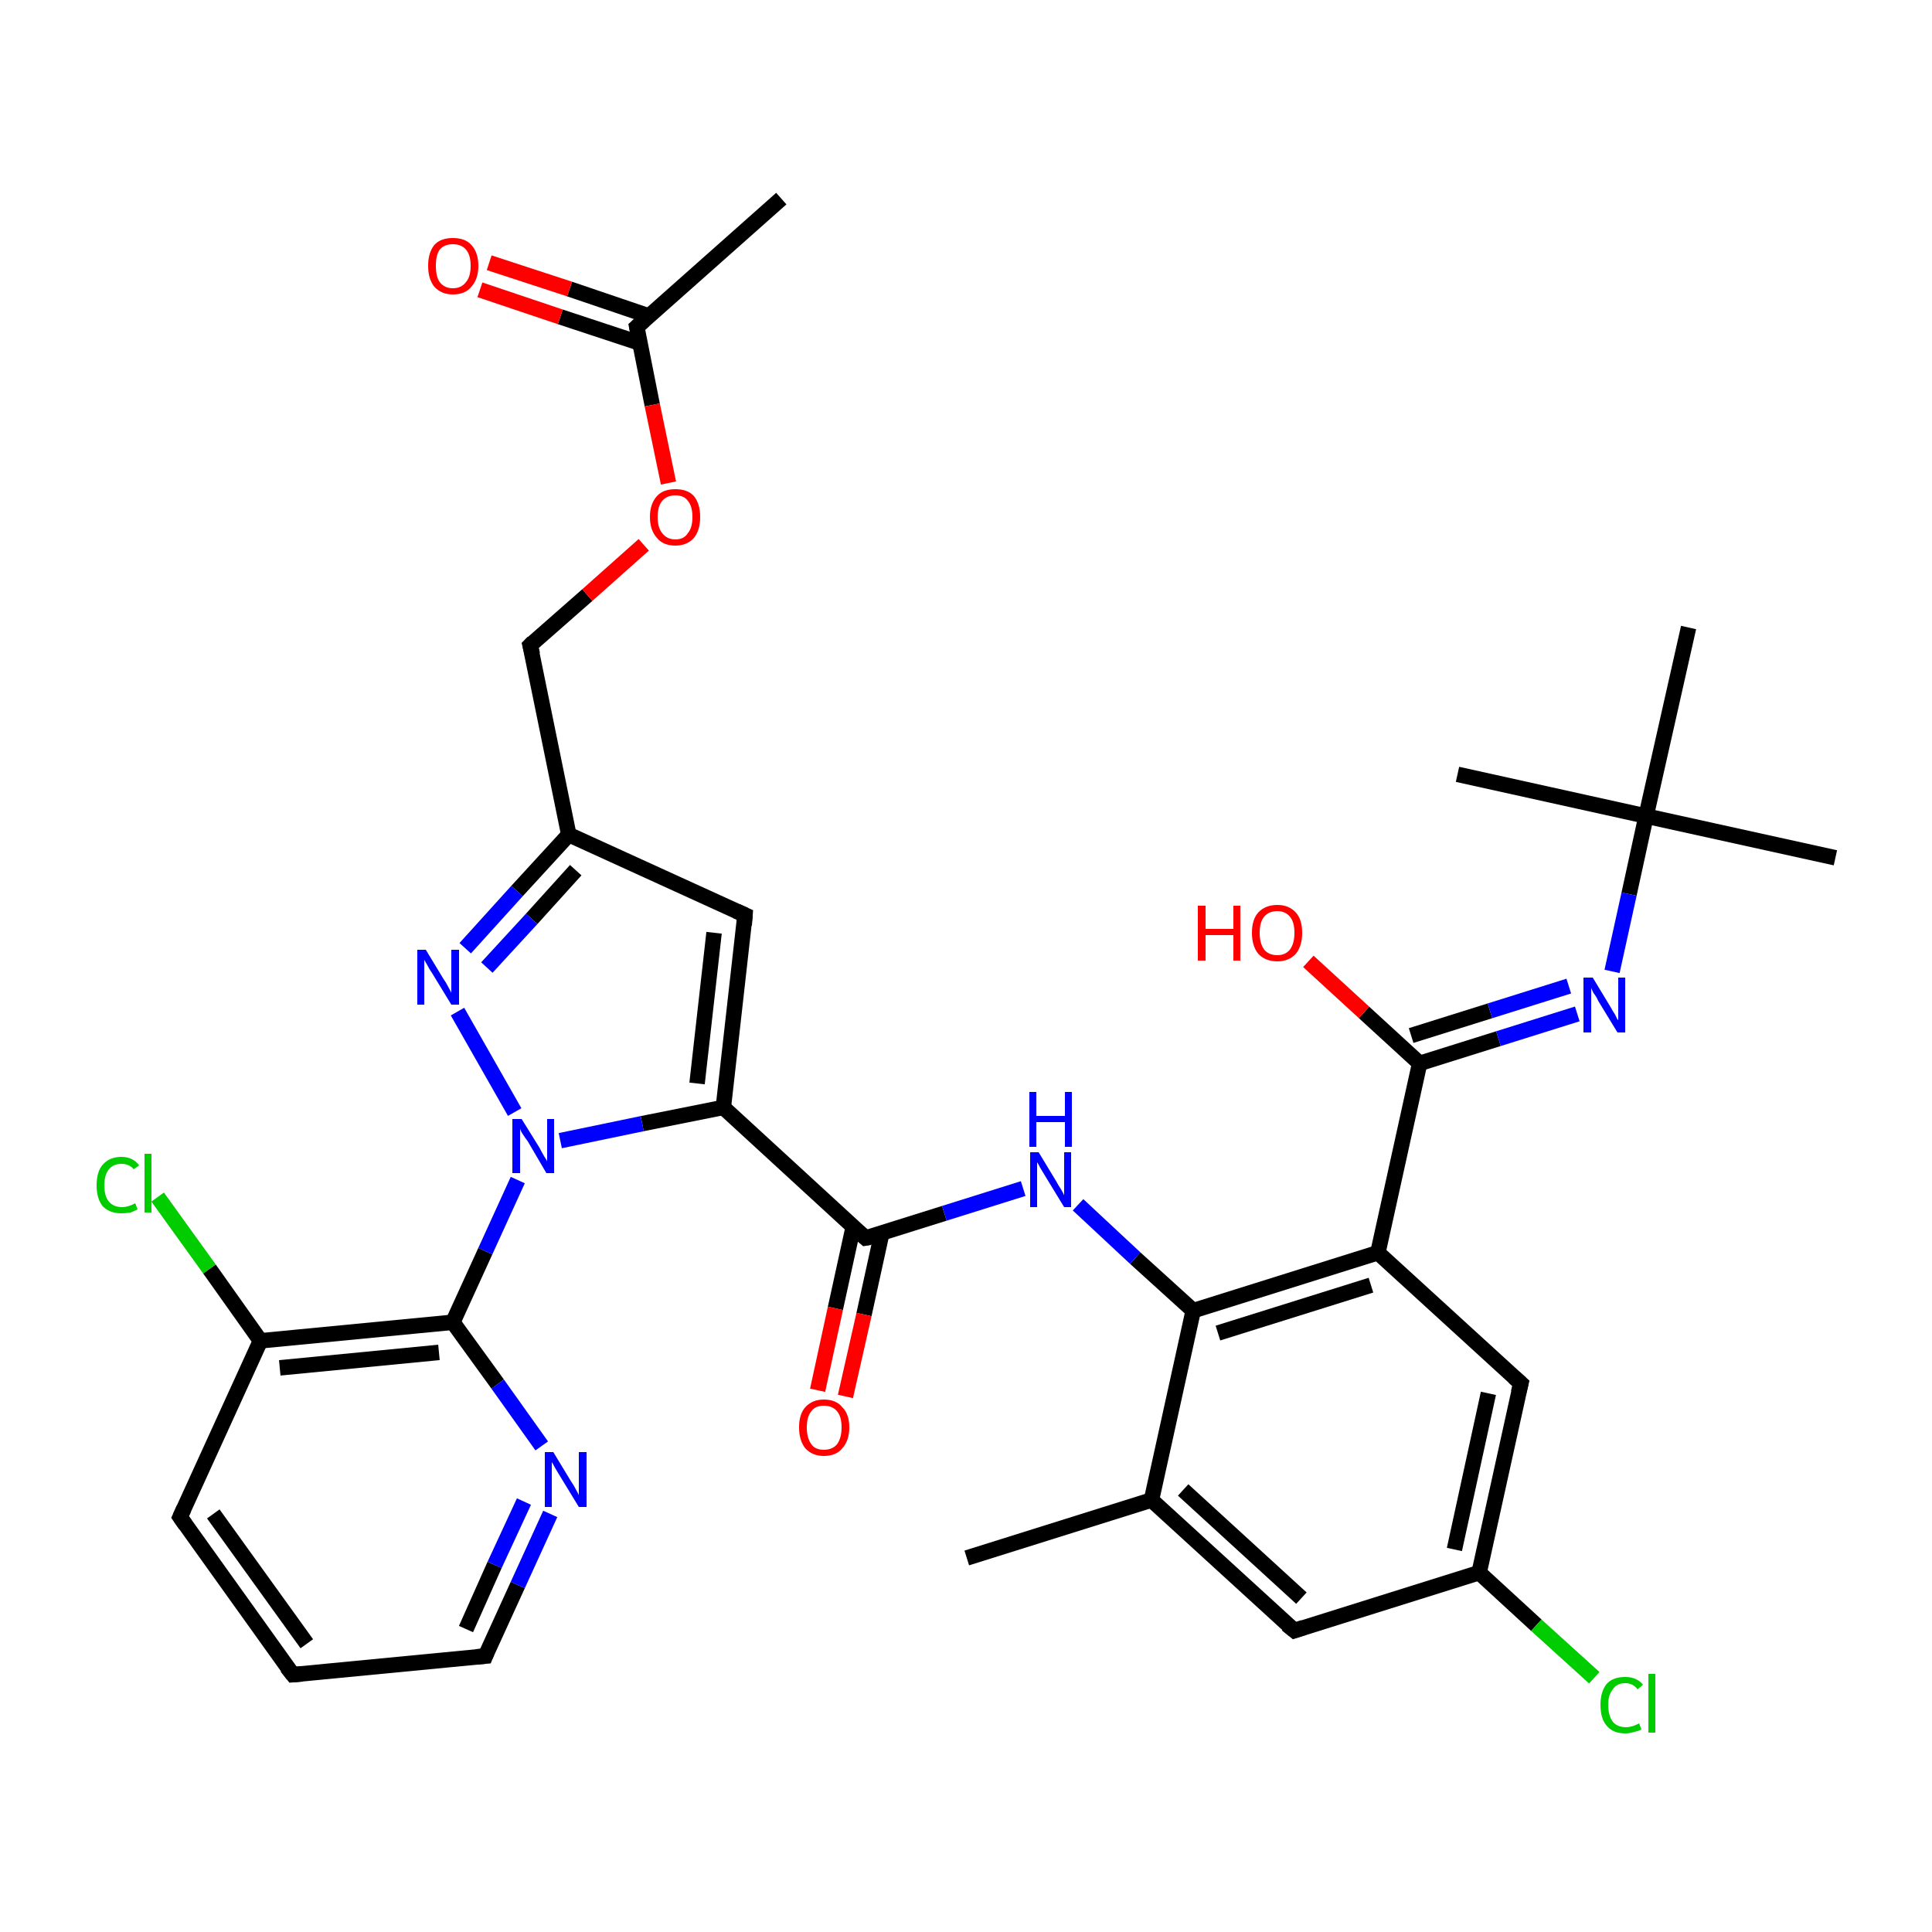 <?xml version='1.0' encoding='iso-8859-1'?>
<svg version='1.1' baseProfile='full'
              xmlns='http://www.w3.org/2000/svg'
                      xmlns:rdkit='http://www.rdkit.org/xml'
                      xmlns:xlink='http://www.w3.org/1999/xlink'
                  xml:space='preserve'
width='250px' height='250px' viewBox='0 0 250 250'>
<!-- END OF HEADER -->
<rect style='opacity:1.0;fill:#FFFFFF;stroke:none' width='250.0' height='250.0' x='0.0' y='0.0'> </rect>
<path class='bond-0 atom-0 atom-12' d='M 125.1,201.6 L 149.0,194.1' style='fill:none;fill-rule:evenodd;stroke:#000000;stroke-width:2.0px;stroke-linecap:butt;stroke-linejoin:miter;stroke-opacity:1' />
<path class='bond-1 atom-1 atom-13' d='M 101.1,25.7 L 82.4,42.3' style='fill:none;fill-rule:evenodd;stroke:#000000;stroke-width:2.0px;stroke-linecap:butt;stroke-linejoin:miter;stroke-opacity:1' />
<path class='bond-2 atom-2 atom-23' d='M 237.5,111.0 L 213.0,105.6' style='fill:none;fill-rule:evenodd;stroke:#000000;stroke-width:2.0px;stroke-linecap:butt;stroke-linejoin:miter;stroke-opacity:1' />
<path class='bond-3 atom-3 atom-23' d='M 188.6,100.2 L 213.0,105.6' style='fill:none;fill-rule:evenodd;stroke:#000000;stroke-width:2.0px;stroke-linecap:butt;stroke-linejoin:miter;stroke-opacity:1' />
<path class='bond-4 atom-4 atom-23' d='M 218.5,81.2 L 213.0,105.6' style='fill:none;fill-rule:evenodd;stroke:#000000;stroke-width:2.0px;stroke-linecap:butt;stroke-linejoin:miter;stroke-opacity:1' />
<path class='bond-5 atom-5 atom-6' d='M 37.9,216.7 L 23.3,196.3' style='fill:none;fill-rule:evenodd;stroke:#000000;stroke-width:2.0px;stroke-linecap:butt;stroke-linejoin:miter;stroke-opacity:1' />
<path class='bond-5 atom-5 atom-6' d='M 39.7,212.7 L 27.6,195.9' style='fill:none;fill-rule:evenodd;stroke:#000000;stroke-width:2.0px;stroke-linecap:butt;stroke-linejoin:miter;stroke-opacity:1' />
<path class='bond-6 atom-5 atom-7' d='M 37.9,216.7 L 62.8,214.3' style='fill:none;fill-rule:evenodd;stroke:#000000;stroke-width:2.0px;stroke-linecap:butt;stroke-linejoin:miter;stroke-opacity:1' />
<path class='bond-7 atom-6 atom-17' d='M 23.3,196.3 L 33.7,173.5' style='fill:none;fill-rule:evenodd;stroke:#000000;stroke-width:2.0px;stroke-linecap:butt;stroke-linejoin:miter;stroke-opacity:1' />
<path class='bond-8 atom-7 atom-26' d='M 62.8,214.3 L 67.0,205.1' style='fill:none;fill-rule:evenodd;stroke:#000000;stroke-width:2.0px;stroke-linecap:butt;stroke-linejoin:miter;stroke-opacity:1' />
<path class='bond-8 atom-7 atom-26' d='M 67.0,205.1 L 71.2,195.9' style='fill:none;fill-rule:evenodd;stroke:#0000FF;stroke-width:2.0px;stroke-linecap:butt;stroke-linejoin:miter;stroke-opacity:1' />
<path class='bond-8 atom-7 atom-26' d='M 60.3,210.8 L 64.0,202.5' style='fill:none;fill-rule:evenodd;stroke:#000000;stroke-width:2.0px;stroke-linecap:butt;stroke-linejoin:miter;stroke-opacity:1' />
<path class='bond-8 atom-7 atom-26' d='M 64.0,202.5 L 67.8,194.3' style='fill:none;fill-rule:evenodd;stroke:#0000FF;stroke-width:2.0px;stroke-linecap:butt;stroke-linejoin:miter;stroke-opacity:1' />
<path class='bond-9 atom-8 atom-12' d='M 167.5,211.0 L 149.0,194.1' style='fill:none;fill-rule:evenodd;stroke:#000000;stroke-width:2.0px;stroke-linecap:butt;stroke-linejoin:miter;stroke-opacity:1' />
<path class='bond-9 atom-8 atom-12' d='M 168.4,206.8 L 153.1,192.8' style='fill:none;fill-rule:evenodd;stroke:#000000;stroke-width:2.0px;stroke-linecap:butt;stroke-linejoin:miter;stroke-opacity:1' />
<path class='bond-10 atom-8 atom-14' d='M 167.5,211.0 L 191.4,203.5' style='fill:none;fill-rule:evenodd;stroke:#000000;stroke-width:2.0px;stroke-linecap:butt;stroke-linejoin:miter;stroke-opacity:1' />
<path class='bond-11 atom-9 atom-14' d='M 196.8,179.0 L 191.4,203.5' style='fill:none;fill-rule:evenodd;stroke:#000000;stroke-width:2.0px;stroke-linecap:butt;stroke-linejoin:miter;stroke-opacity:1' />
<path class='bond-11 atom-9 atom-14' d='M 192.6,180.3 L 188.2,200.5' style='fill:none;fill-rule:evenodd;stroke:#000000;stroke-width:2.0px;stroke-linecap:butt;stroke-linejoin:miter;stroke-opacity:1' />
<path class='bond-12 atom-9 atom-16' d='M 196.8,179.0 L 178.3,162.1' style='fill:none;fill-rule:evenodd;stroke:#000000;stroke-width:2.0px;stroke-linecap:butt;stroke-linejoin:miter;stroke-opacity:1' />
<path class='bond-13 atom-10 atom-15' d='M 96.4,118.4 L 73.6,108.0' style='fill:none;fill-rule:evenodd;stroke:#000000;stroke-width:2.0px;stroke-linecap:butt;stroke-linejoin:miter;stroke-opacity:1' />
<path class='bond-14 atom-10 atom-18' d='M 96.4,118.4 L 93.6,143.3' style='fill:none;fill-rule:evenodd;stroke:#000000;stroke-width:2.0px;stroke-linecap:butt;stroke-linejoin:miter;stroke-opacity:1' />
<path class='bond-14 atom-10 atom-18' d='M 92.4,120.7 L 90.2,140.2' style='fill:none;fill-rule:evenodd;stroke:#000000;stroke-width:2.0px;stroke-linecap:butt;stroke-linejoin:miter;stroke-opacity:1' />
<path class='bond-15 atom-11 atom-15' d='M 68.6,83.5 L 73.6,108.0' style='fill:none;fill-rule:evenodd;stroke:#000000;stroke-width:2.0px;stroke-linecap:butt;stroke-linejoin:miter;stroke-opacity:1' />
<path class='bond-16 atom-11 atom-34' d='M 68.6,83.5 L 76.0,77.0' style='fill:none;fill-rule:evenodd;stroke:#000000;stroke-width:2.0px;stroke-linecap:butt;stroke-linejoin:miter;stroke-opacity:1' />
<path class='bond-16 atom-11 atom-34' d='M 76.0,77.0 L 83.3,70.5' style='fill:none;fill-rule:evenodd;stroke:#FF0000;stroke-width:2.0px;stroke-linecap:butt;stroke-linejoin:miter;stroke-opacity:1' />
<path class='bond-17 atom-12 atom-19' d='M 149.0,194.1 L 154.4,169.6' style='fill:none;fill-rule:evenodd;stroke:#000000;stroke-width:2.0px;stroke-linecap:butt;stroke-linejoin:miter;stroke-opacity:1' />
<path class='bond-18 atom-13 atom-31' d='M 84.0,40.9 L 73.7,37.4' style='fill:none;fill-rule:evenodd;stroke:#000000;stroke-width:2.0px;stroke-linecap:butt;stroke-linejoin:miter;stroke-opacity:1' />
<path class='bond-18 atom-13 atom-31' d='M 73.7,37.4 L 63.3,34.0' style='fill:none;fill-rule:evenodd;stroke:#FF0000;stroke-width:2.0px;stroke-linecap:butt;stroke-linejoin:miter;stroke-opacity:1' />
<path class='bond-18 atom-13 atom-31' d='M 82.8,44.4 L 72.5,41.0' style='fill:none;fill-rule:evenodd;stroke:#000000;stroke-width:2.0px;stroke-linecap:butt;stroke-linejoin:miter;stroke-opacity:1' />
<path class='bond-18 atom-13 atom-31' d='M 72.5,41.0 L 62.1,37.5' style='fill:none;fill-rule:evenodd;stroke:#FF0000;stroke-width:2.0px;stroke-linecap:butt;stroke-linejoin:miter;stroke-opacity:1' />
<path class='bond-19 atom-13 atom-34' d='M 82.4,42.3 L 84.4,52.4' style='fill:none;fill-rule:evenodd;stroke:#000000;stroke-width:2.0px;stroke-linecap:butt;stroke-linejoin:miter;stroke-opacity:1' />
<path class='bond-19 atom-13 atom-34' d='M 84.4,52.4 L 86.5,62.5' style='fill:none;fill-rule:evenodd;stroke:#FF0000;stroke-width:2.0px;stroke-linecap:butt;stroke-linejoin:miter;stroke-opacity:1' />
<path class='bond-20 atom-14 atom-24' d='M 191.4,203.5 L 198.8,210.3' style='fill:none;fill-rule:evenodd;stroke:#000000;stroke-width:2.0px;stroke-linecap:butt;stroke-linejoin:miter;stroke-opacity:1' />
<path class='bond-20 atom-14 atom-24' d='M 198.8,210.3 L 206.3,217.1' style='fill:none;fill-rule:evenodd;stroke:#00CC00;stroke-width:2.0px;stroke-linecap:butt;stroke-linejoin:miter;stroke-opacity:1' />
<path class='bond-21 atom-15 atom-29' d='M 73.6,108.0 L 66.9,115.3' style='fill:none;fill-rule:evenodd;stroke:#000000;stroke-width:2.0px;stroke-linecap:butt;stroke-linejoin:miter;stroke-opacity:1' />
<path class='bond-21 atom-15 atom-29' d='M 66.9,115.3 L 60.2,122.7' style='fill:none;fill-rule:evenodd;stroke:#0000FF;stroke-width:2.0px;stroke-linecap:butt;stroke-linejoin:miter;stroke-opacity:1' />
<path class='bond-21 atom-15 atom-29' d='M 74.5,112.6 L 68.8,118.9' style='fill:none;fill-rule:evenodd;stroke:#000000;stroke-width:2.0px;stroke-linecap:butt;stroke-linejoin:miter;stroke-opacity:1' />
<path class='bond-21 atom-15 atom-29' d='M 68.8,118.9 L 63.0,125.2' style='fill:none;fill-rule:evenodd;stroke:#0000FF;stroke-width:2.0px;stroke-linecap:butt;stroke-linejoin:miter;stroke-opacity:1' />
<path class='bond-22 atom-16 atom-19' d='M 178.3,162.1 L 154.4,169.6' style='fill:none;fill-rule:evenodd;stroke:#000000;stroke-width:2.0px;stroke-linecap:butt;stroke-linejoin:miter;stroke-opacity:1' />
<path class='bond-22 atom-16 atom-19' d='M 177.4,166.3 L 157.6,172.5' style='fill:none;fill-rule:evenodd;stroke:#000000;stroke-width:2.0px;stroke-linecap:butt;stroke-linejoin:miter;stroke-opacity:1' />
<path class='bond-23 atom-16 atom-21' d='M 178.3,162.1 L 183.7,137.6' style='fill:none;fill-rule:evenodd;stroke:#000000;stroke-width:2.0px;stroke-linecap:butt;stroke-linejoin:miter;stroke-opacity:1' />
<path class='bond-24 atom-17 atom-20' d='M 33.7,173.5 L 58.6,171.1' style='fill:none;fill-rule:evenodd;stroke:#000000;stroke-width:2.0px;stroke-linecap:butt;stroke-linejoin:miter;stroke-opacity:1' />
<path class='bond-24 atom-17 atom-20' d='M 36.2,177.0 L 56.8,175.0' style='fill:none;fill-rule:evenodd;stroke:#000000;stroke-width:2.0px;stroke-linecap:butt;stroke-linejoin:miter;stroke-opacity:1' />
<path class='bond-25 atom-17 atom-25' d='M 33.7,173.5 L 27.1,164.2' style='fill:none;fill-rule:evenodd;stroke:#000000;stroke-width:2.0px;stroke-linecap:butt;stroke-linejoin:miter;stroke-opacity:1' />
<path class='bond-25 atom-17 atom-25' d='M 27.1,164.2 L 20.4,154.9' style='fill:none;fill-rule:evenodd;stroke:#00CC00;stroke-width:2.0px;stroke-linecap:butt;stroke-linejoin:miter;stroke-opacity:1' />
<path class='bond-26 atom-18 atom-22' d='M 93.6,143.3 L 112.0,160.2' style='fill:none;fill-rule:evenodd;stroke:#000000;stroke-width:2.0px;stroke-linecap:butt;stroke-linejoin:miter;stroke-opacity:1' />
<path class='bond-27 atom-18 atom-30' d='M 93.6,143.3 L 83.1,145.4' style='fill:none;fill-rule:evenodd;stroke:#000000;stroke-width:2.0px;stroke-linecap:butt;stroke-linejoin:miter;stroke-opacity:1' />
<path class='bond-27 atom-18 atom-30' d='M 83.1,145.4 L 72.5,147.6' style='fill:none;fill-rule:evenodd;stroke:#0000FF;stroke-width:2.0px;stroke-linecap:butt;stroke-linejoin:miter;stroke-opacity:1' />
<path class='bond-28 atom-19 atom-27' d='M 154.4,169.6 L 146.9,162.8' style='fill:none;fill-rule:evenodd;stroke:#000000;stroke-width:2.0px;stroke-linecap:butt;stroke-linejoin:miter;stroke-opacity:1' />
<path class='bond-28 atom-19 atom-27' d='M 146.9,162.8 L 139.5,155.9' style='fill:none;fill-rule:evenodd;stroke:#0000FF;stroke-width:2.0px;stroke-linecap:butt;stroke-linejoin:miter;stroke-opacity:1' />
<path class='bond-29 atom-20 atom-26' d='M 58.6,171.1 L 64.4,179.1' style='fill:none;fill-rule:evenodd;stroke:#000000;stroke-width:2.0px;stroke-linecap:butt;stroke-linejoin:miter;stroke-opacity:1' />
<path class='bond-29 atom-20 atom-26' d='M 64.4,179.1 L 70.1,187.1' style='fill:none;fill-rule:evenodd;stroke:#0000FF;stroke-width:2.0px;stroke-linecap:butt;stroke-linejoin:miter;stroke-opacity:1' />
<path class='bond-30 atom-20 atom-30' d='M 58.6,171.1 L 62.8,161.9' style='fill:none;fill-rule:evenodd;stroke:#000000;stroke-width:2.0px;stroke-linecap:butt;stroke-linejoin:miter;stroke-opacity:1' />
<path class='bond-30 atom-20 atom-30' d='M 62.8,161.9 L 67.0,152.7' style='fill:none;fill-rule:evenodd;stroke:#0000FF;stroke-width:2.0px;stroke-linecap:butt;stroke-linejoin:miter;stroke-opacity:1' />
<path class='bond-31 atom-21 atom-28' d='M 183.7,137.6 L 193.9,134.4' style='fill:none;fill-rule:evenodd;stroke:#000000;stroke-width:2.0px;stroke-linecap:butt;stroke-linejoin:miter;stroke-opacity:1' />
<path class='bond-31 atom-21 atom-28' d='M 193.9,134.4 L 204.1,131.2' style='fill:none;fill-rule:evenodd;stroke:#0000FF;stroke-width:2.0px;stroke-linecap:butt;stroke-linejoin:miter;stroke-opacity:1' />
<path class='bond-31 atom-21 atom-28' d='M 182.6,134.0 L 192.8,130.8' style='fill:none;fill-rule:evenodd;stroke:#000000;stroke-width:2.0px;stroke-linecap:butt;stroke-linejoin:miter;stroke-opacity:1' />
<path class='bond-31 atom-21 atom-28' d='M 192.8,130.8 L 203.0,127.6' style='fill:none;fill-rule:evenodd;stroke:#0000FF;stroke-width:2.0px;stroke-linecap:butt;stroke-linejoin:miter;stroke-opacity:1' />
<path class='bond-32 atom-21 atom-32' d='M 183.7,137.6 L 176.5,131.0' style='fill:none;fill-rule:evenodd;stroke:#000000;stroke-width:2.0px;stroke-linecap:butt;stroke-linejoin:miter;stroke-opacity:1' />
<path class='bond-32 atom-21 atom-32' d='M 176.5,131.0 L 169.3,124.4' style='fill:none;fill-rule:evenodd;stroke:#FF0000;stroke-width:2.0px;stroke-linecap:butt;stroke-linejoin:miter;stroke-opacity:1' />
<path class='bond-33 atom-22 atom-27' d='M 112.0,160.2 L 122.2,157.0' style='fill:none;fill-rule:evenodd;stroke:#000000;stroke-width:2.0px;stroke-linecap:butt;stroke-linejoin:miter;stroke-opacity:1' />
<path class='bond-33 atom-22 atom-27' d='M 122.2,157.0 L 132.4,153.8' style='fill:none;fill-rule:evenodd;stroke:#0000FF;stroke-width:2.0px;stroke-linecap:butt;stroke-linejoin:miter;stroke-opacity:1' />
<path class='bond-34 atom-22 atom-33' d='M 110.4,158.8 L 108.1,169.3' style='fill:none;fill-rule:evenodd;stroke:#000000;stroke-width:2.0px;stroke-linecap:butt;stroke-linejoin:miter;stroke-opacity:1' />
<path class='bond-34 atom-22 atom-33' d='M 108.1,169.3 L 105.8,179.9' style='fill:none;fill-rule:evenodd;stroke:#FF0000;stroke-width:2.0px;stroke-linecap:butt;stroke-linejoin:miter;stroke-opacity:1' />
<path class='bond-34 atom-22 atom-33' d='M 114.1,159.6 L 111.8,170.1' style='fill:none;fill-rule:evenodd;stroke:#000000;stroke-width:2.0px;stroke-linecap:butt;stroke-linejoin:miter;stroke-opacity:1' />
<path class='bond-34 atom-22 atom-33' d='M 111.8,170.1 L 109.4,180.7' style='fill:none;fill-rule:evenodd;stroke:#FF0000;stroke-width:2.0px;stroke-linecap:butt;stroke-linejoin:miter;stroke-opacity:1' />
<path class='bond-35 atom-23 atom-28' d='M 213.0,105.6 L 210.8,115.7' style='fill:none;fill-rule:evenodd;stroke:#000000;stroke-width:2.0px;stroke-linecap:butt;stroke-linejoin:miter;stroke-opacity:1' />
<path class='bond-35 atom-23 atom-28' d='M 210.8,115.7 L 208.6,125.7' style='fill:none;fill-rule:evenodd;stroke:#0000FF;stroke-width:2.0px;stroke-linecap:butt;stroke-linejoin:miter;stroke-opacity:1' />
<path class='bond-36 atom-29 atom-30' d='M 59.2,130.9 L 66.6,143.9' style='fill:none;fill-rule:evenodd;stroke:#0000FF;stroke-width:2.0px;stroke-linecap:butt;stroke-linejoin:miter;stroke-opacity:1' />
<path d='M 37.1,215.7 L 37.9,216.7 L 39.1,216.6' style='fill:none;stroke:#000000;stroke-width:2.0px;stroke-linecap:butt;stroke-linejoin:miter;stroke-opacity:1;' />
<path d='M 24.0,197.3 L 23.3,196.3 L 23.8,195.2' style='fill:none;stroke:#000000;stroke-width:2.0px;stroke-linecap:butt;stroke-linejoin:miter;stroke-opacity:1;' />
<path d='M 61.6,214.4 L 62.8,214.3 L 63.0,213.8' style='fill:none;stroke:#000000;stroke-width:2.0px;stroke-linecap:butt;stroke-linejoin:miter;stroke-opacity:1;' />
<path d='M 166.5,210.2 L 167.5,211.0 L 168.7,210.6' style='fill:none;stroke:#000000;stroke-width:2.0px;stroke-linecap:butt;stroke-linejoin:miter;stroke-opacity:1;' />
<path d='M 196.5,180.2 L 196.8,179.0 L 195.9,178.2' style='fill:none;stroke:#000000;stroke-width:2.0px;stroke-linecap:butt;stroke-linejoin:miter;stroke-opacity:1;' />
<path d='M 95.3,117.9 L 96.4,118.4 L 96.3,119.7' style='fill:none;stroke:#000000;stroke-width:2.0px;stroke-linecap:butt;stroke-linejoin:miter;stroke-opacity:1;' />
<path d='M 68.9,84.7 L 68.6,83.5 L 69.0,83.1' style='fill:none;stroke:#000000;stroke-width:2.0px;stroke-linecap:butt;stroke-linejoin:miter;stroke-opacity:1;' />
<path d='M 83.3,41.5 L 82.4,42.3 L 82.5,42.8' style='fill:none;stroke:#000000;stroke-width:2.0px;stroke-linecap:butt;stroke-linejoin:miter;stroke-opacity:1;' />
<path d='M 111.1,159.4 L 112.0,160.2 L 112.6,160.1' style='fill:none;stroke:#000000;stroke-width:2.0px;stroke-linecap:butt;stroke-linejoin:miter;stroke-opacity:1;' />
<path class='atom-24' d='M 207.1 220.6
Q 207.1 218.9, 207.9 217.9
Q 208.7 217.0, 210.3 217.0
Q 211.8 217.0, 212.6 218.0
L 211.9 218.6
Q 211.3 217.8, 210.3 217.8
Q 209.2 217.8, 208.7 218.6
Q 208.1 219.3, 208.1 220.6
Q 208.1 222.0, 208.7 222.8
Q 209.3 223.5, 210.4 223.5
Q 211.2 223.5, 212.1 223.0
L 212.4 223.8
Q 212.0 224.0, 211.5 224.1
Q 210.9 224.3, 210.3 224.3
Q 208.7 224.3, 207.9 223.3
Q 207.1 222.4, 207.1 220.6
' fill='#00CC00'/>
<path class='atom-24' d='M 213.3 216.6
L 214.2 216.6
L 214.2 224.2
L 213.3 224.2
L 213.3 216.6
' fill='#00CC00'/>
<path class='atom-25' d='M 12.5 153.4
Q 12.5 151.6, 13.3 150.7
Q 14.2 149.7, 15.7 149.7
Q 17.2 149.7, 18.0 150.8
L 17.3 151.3
Q 16.7 150.6, 15.7 150.6
Q 14.7 150.6, 14.1 151.3
Q 13.5 152.0, 13.5 153.4
Q 13.5 154.8, 14.1 155.5
Q 14.7 156.2, 15.8 156.2
Q 16.6 156.2, 17.5 155.7
L 17.8 156.5
Q 17.4 156.7, 16.9 156.9
Q 16.3 157.0, 15.7 157.0
Q 14.2 157.0, 13.3 156.1
Q 12.5 155.1, 12.5 153.4
' fill='#00CC00'/>
<path class='atom-25' d='M 18.7 149.3
L 19.6 149.3
L 19.6 156.9
L 18.7 156.9
L 18.7 149.3
' fill='#00CC00'/>
<path class='atom-26' d='M 71.6 187.9
L 73.9 191.7
Q 74.2 192.1, 74.5 192.7
Q 74.9 193.4, 74.9 193.5
L 74.9 187.9
L 75.9 187.9
L 75.9 195.0
L 74.9 195.0
L 72.4 190.9
Q 72.1 190.4, 71.8 189.9
Q 71.5 189.3, 71.4 189.2
L 71.4 195.0
L 70.5 195.0
L 70.5 187.9
L 71.6 187.9
' fill='#0000FF'/>
<path class='atom-27' d='M 134.4 149.1
L 136.7 152.9
Q 136.9 153.3, 137.3 153.9
Q 137.7 154.6, 137.7 154.7
L 137.7 149.1
L 138.6 149.1
L 138.6 156.2
L 137.7 156.2
L 135.2 152.1
Q 134.9 151.6, 134.6 151.1
Q 134.3 150.5, 134.2 150.4
L 134.2 156.2
L 133.3 156.2
L 133.3 149.1
L 134.4 149.1
' fill='#0000FF'/>
<path class='atom-27' d='M 133.2 141.3
L 134.1 141.3
L 134.1 144.4
L 137.8 144.4
L 137.8 141.3
L 138.7 141.3
L 138.7 148.4
L 137.8 148.4
L 137.8 145.2
L 134.1 145.2
L 134.1 148.4
L 133.2 148.4
L 133.2 141.3
' fill='#0000FF'/>
<path class='atom-28' d='M 206.1 126.5
L 208.4 130.3
Q 208.6 130.7, 209.0 131.3
Q 209.3 132.0, 209.4 132.0
L 209.4 126.5
L 210.3 126.5
L 210.3 133.6
L 209.3 133.6
L 206.8 129.5
Q 206.6 129.0, 206.2 128.5
Q 205.9 127.9, 205.9 127.8
L 205.9 133.6
L 204.9 133.6
L 204.9 126.5
L 206.1 126.5
' fill='#0000FF'/>
<path class='atom-29' d='M 55.1 122.9
L 57.4 126.7
Q 57.7 127.1, 58.0 127.7
Q 58.4 128.4, 58.4 128.5
L 58.4 122.9
L 59.4 122.9
L 59.4 130.0
L 58.4 130.0
L 55.9 125.9
Q 55.6 125.5, 55.3 124.9
Q 55.0 124.4, 54.9 124.2
L 54.9 130.0
L 54.0 130.0
L 54.0 122.9
L 55.1 122.9
' fill='#0000FF'/>
<path class='atom-30' d='M 67.5 144.8
L 69.8 148.5
Q 70.0 148.9, 70.4 149.6
Q 70.8 150.2, 70.8 150.3
L 70.8 144.8
L 71.7 144.8
L 71.7 151.8
L 70.7 151.8
L 68.3 147.7
Q 68.0 147.3, 67.6 146.7
Q 67.3 146.2, 67.3 146.0
L 67.3 151.8
L 66.3 151.8
L 66.3 144.8
L 67.5 144.8
' fill='#0000FF'/>
<path class='atom-31' d='M 55.4 34.4
Q 55.4 32.7, 56.2 31.7
Q 57.0 30.8, 58.6 30.8
Q 60.2 30.8, 61.0 31.7
Q 61.9 32.7, 61.9 34.4
Q 61.9 36.1, 61.0 37.1
Q 60.2 38.1, 58.6 38.1
Q 57.1 38.1, 56.2 37.1
Q 55.4 36.1, 55.4 34.4
M 58.6 37.3
Q 59.7 37.3, 60.3 36.5
Q 60.9 35.8, 60.9 34.4
Q 60.9 33.0, 60.3 32.3
Q 59.7 31.6, 58.6 31.6
Q 57.5 31.6, 56.9 32.3
Q 56.4 33.0, 56.4 34.4
Q 56.4 35.8, 56.9 36.5
Q 57.5 37.3, 58.6 37.3
' fill='#FF0000'/>
<path class='atom-32' d='M 155.0 117.2
L 156.0 117.2
L 156.0 120.2
L 159.6 120.2
L 159.6 117.2
L 160.5 117.2
L 160.5 124.3
L 159.6 124.3
L 159.6 121.0
L 156.0 121.0
L 156.0 124.3
L 155.0 124.3
L 155.0 117.2
' fill='#FF0000'/>
<path class='atom-32' d='M 162.0 120.7
Q 162.0 119.0, 162.8 118.1
Q 163.7 117.1, 165.3 117.1
Q 166.8 117.1, 167.7 118.1
Q 168.5 119.0, 168.5 120.7
Q 168.5 122.4, 167.7 123.4
Q 166.8 124.4, 165.3 124.4
Q 163.7 124.4, 162.8 123.4
Q 162.0 122.4, 162.0 120.7
M 165.3 123.6
Q 166.3 123.6, 166.9 122.9
Q 167.5 122.1, 167.5 120.7
Q 167.5 119.3, 166.9 118.6
Q 166.3 117.9, 165.3 117.9
Q 164.2 117.9, 163.6 118.6
Q 163.0 119.3, 163.0 120.7
Q 163.0 122.1, 163.6 122.9
Q 164.2 123.6, 165.3 123.6
' fill='#FF0000'/>
<path class='atom-33' d='M 103.4 184.7
Q 103.4 183.0, 104.2 182.1
Q 105.1 181.1, 106.6 181.1
Q 108.2 181.1, 109.0 182.1
Q 109.9 183.0, 109.9 184.7
Q 109.9 186.4, 109.0 187.4
Q 108.2 188.4, 106.6 188.4
Q 105.1 188.4, 104.2 187.4
Q 103.4 186.4, 103.4 184.7
M 106.6 187.6
Q 107.7 187.6, 108.3 186.9
Q 108.9 186.1, 108.9 184.7
Q 108.9 183.3, 108.3 182.6
Q 107.7 181.9, 106.6 181.9
Q 105.5 181.9, 105.0 182.6
Q 104.4 183.3, 104.4 184.7
Q 104.4 186.1, 105.0 186.9
Q 105.5 187.6, 106.6 187.6
' fill='#FF0000'/>
<path class='atom-34' d='M 84.1 66.9
Q 84.1 65.2, 85.0 64.2
Q 85.8 63.3, 87.4 63.3
Q 89.0 63.3, 89.8 64.2
Q 90.6 65.2, 90.6 66.9
Q 90.6 68.6, 89.8 69.6
Q 88.9 70.6, 87.4 70.6
Q 85.8 70.6, 85.0 69.6
Q 84.1 68.6, 84.1 66.9
M 87.4 69.8
Q 88.5 69.8, 89.0 69.0
Q 89.6 68.3, 89.6 66.9
Q 89.6 65.5, 89.0 64.8
Q 88.5 64.1, 87.4 64.1
Q 86.3 64.1, 85.7 64.8
Q 85.1 65.5, 85.1 66.9
Q 85.1 68.3, 85.7 69.0
Q 86.3 69.8, 87.4 69.8
' fill='#FF0000'/>
</svg>
